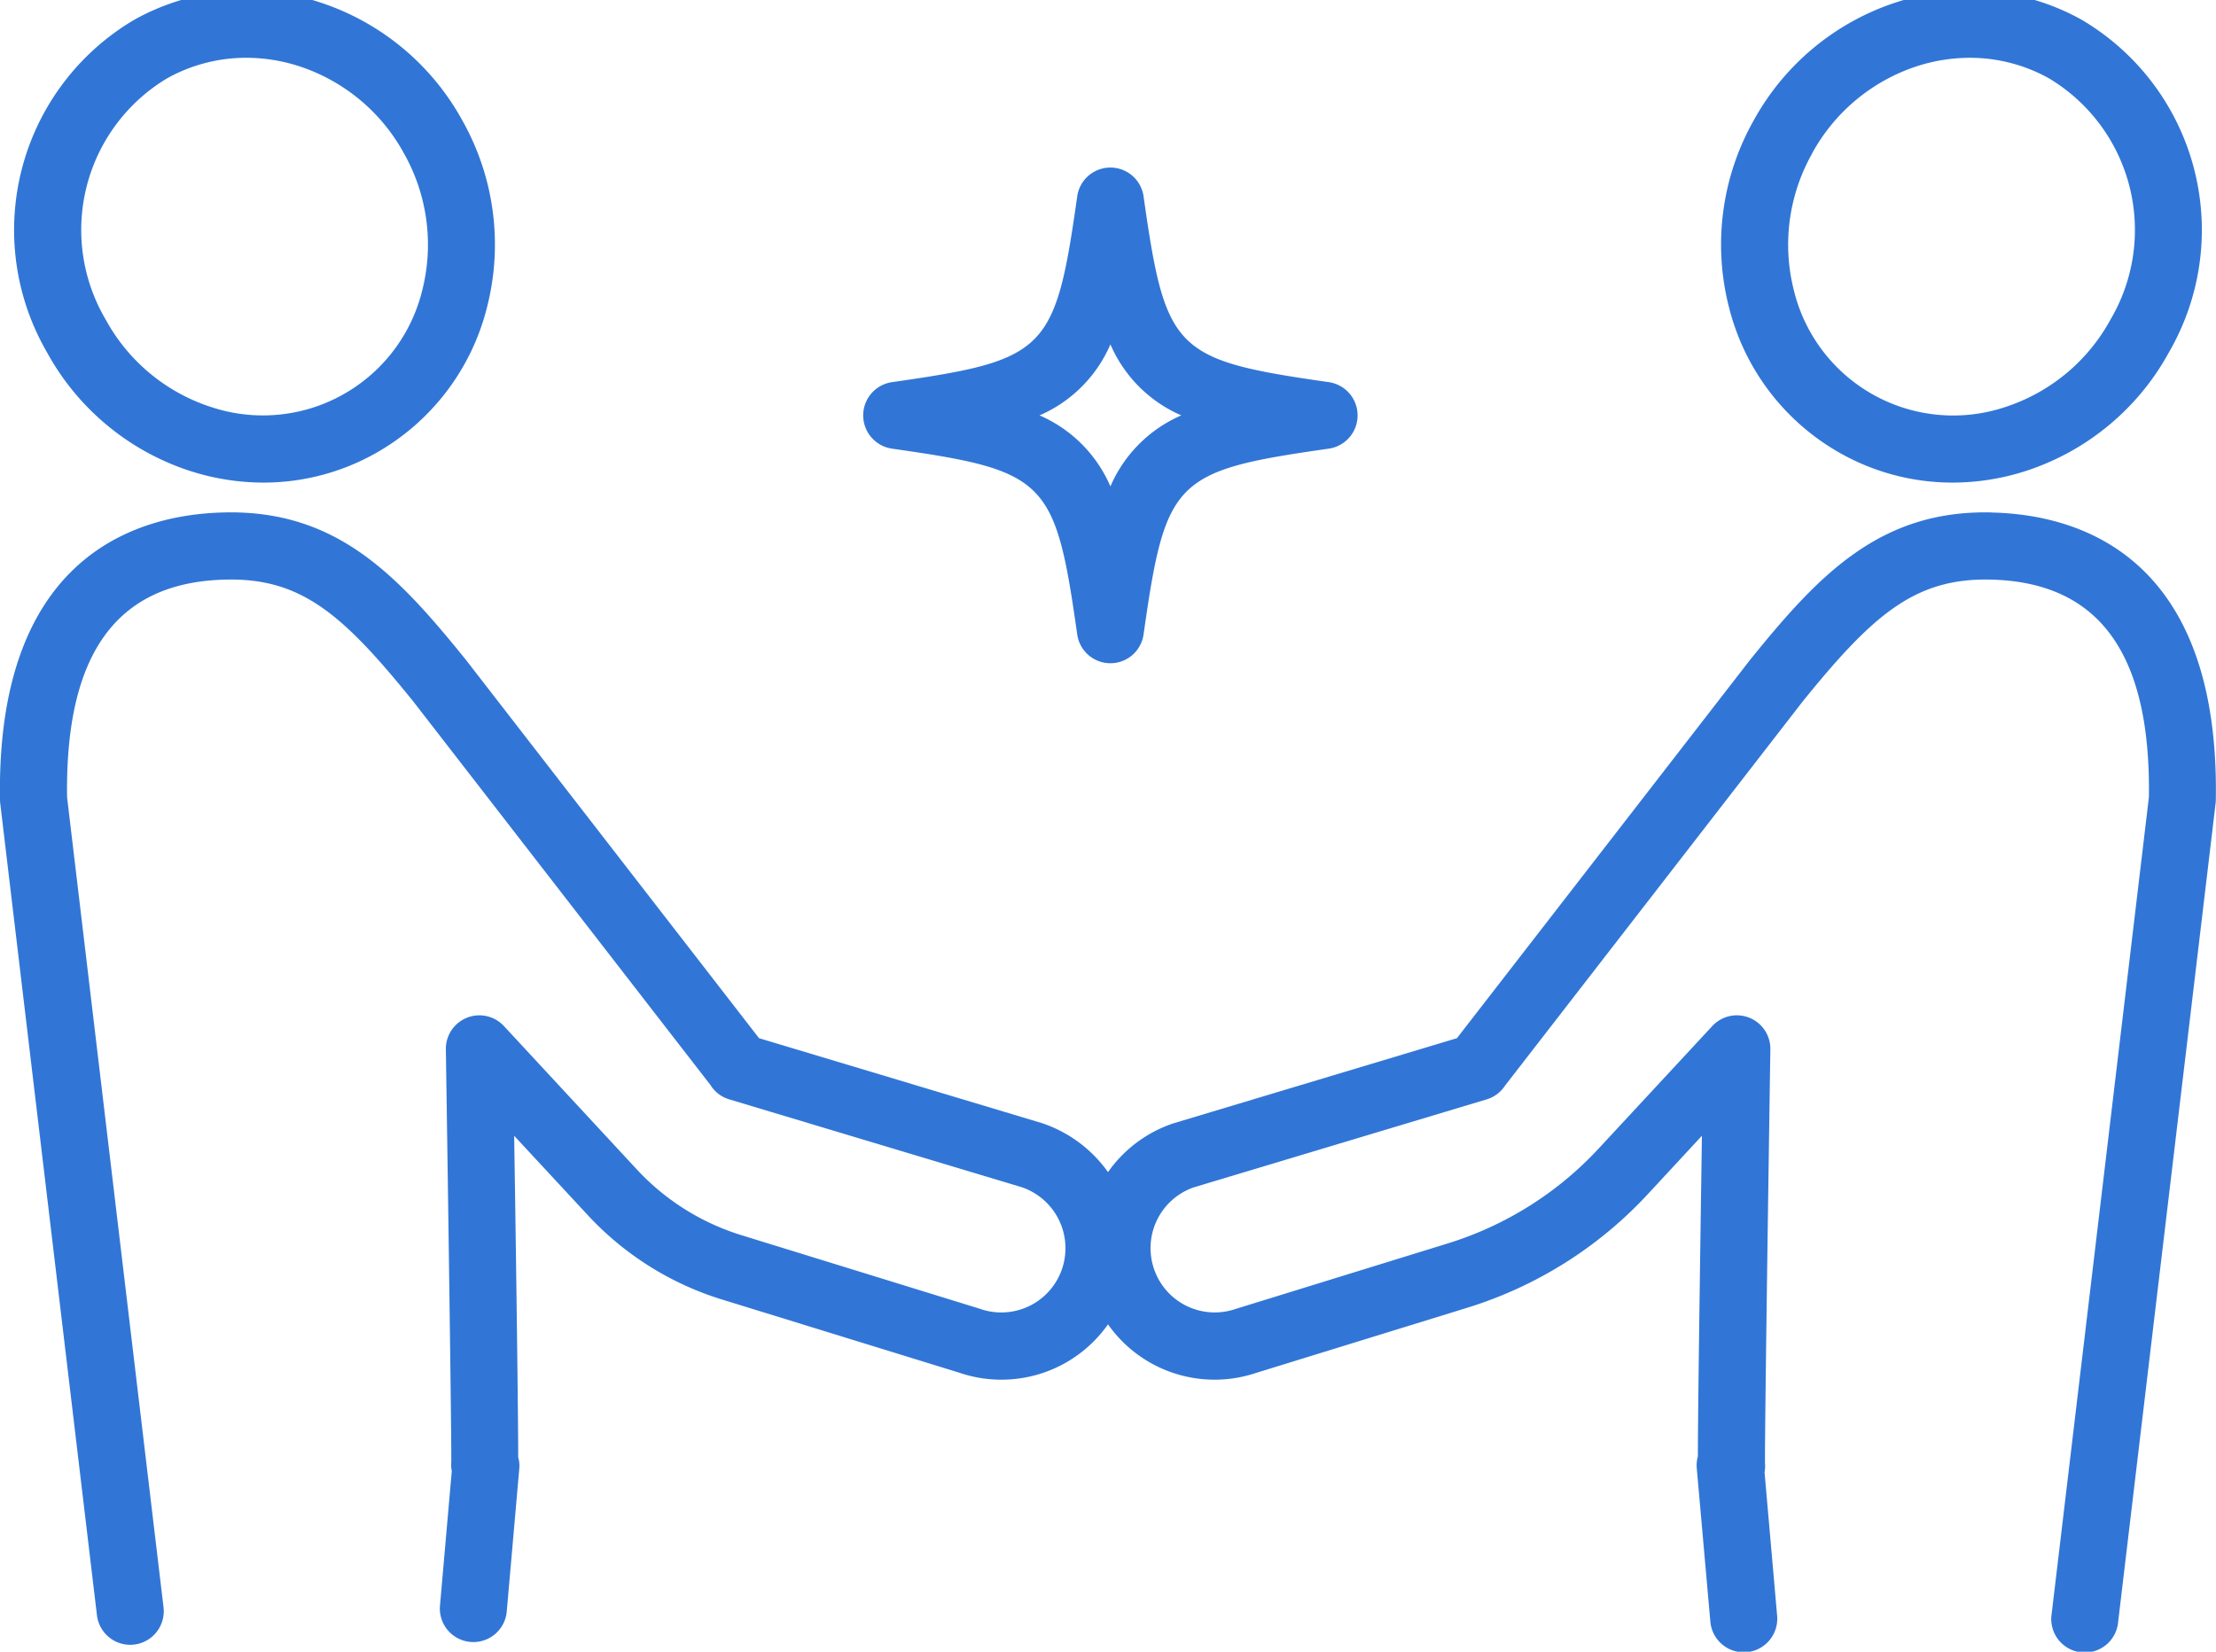 <svg xmlns="http://www.w3.org/2000/svg" xmlns:xlink="http://www.w3.org/1999/xlink" width="110" height="82" viewBox="0 0 110 82">
  <defs>
    <clipPath id="clip-path">
      <rect id="長方形_179" data-name="長方形 179" width="110" height="82" transform="translate(0 0.032)" fill="none"/>
    </clipPath>
  </defs>
  <g id="グループ_97" data-name="グループ 97" transform="translate(0 -0.532)">
    <g id="グループ_96" data-name="グループ 96" transform="translate(0 0.5)" clip-path="url(#clip-path)">
      <path id="パス_122" data-name="パス 122" d="M9.737,23.88a11.886,11.886,0,0,0,3.543.547,11.346,11.346,0,0,0,5.538-1.441,11.512,11.512,0,0,0,5.557-7.253,12.541,12.541,0,0,0-1.209-9.262,12.487,12.487,0,0,0-7.2-5.924,11.461,11.461,0,0,0-9.081.893A12.112,12.112,0,0,0,2.533,17.955a12.5,12.5,0,0,0,7.2,5.925M8.5,4.356a8.046,8.046,0,0,1,3.929-1.019,8.525,8.525,0,0,1,2.546.394,9.175,9.175,0,0,1,5.285,4.361h0a9.212,9.212,0,0,1,.9,6.8,8.141,8.141,0,0,1-10.427,5.8,9.18,9.18,0,0,1-5.285-4.361A8.771,8.771,0,0,1,8.5,4.356" transform="translate(-0.203 -0.436)" fill="#3176d6"/>
      <path id="パス_123" data-name="パス 123" d="M98.863,33.032c-5.541-.129-8.579,3.093-12.006,7.338L72.321,59.133,58.237,63.364A6.475,6.475,0,0,0,55,65.783a6.567,6.567,0,0,0-3.283-2.434L37.678,59.133,23.121,40.342c-3.407-4.216-6.423-7.438-11.986-7.31C6.89,33.125-.2,35.1,0,47.311a1.527,1.527,0,0,0,.012.169l4.8,40.3a1.666,1.666,0,0,0,1.65,1.47,1.7,1.7,0,0,0,.2-.012,1.667,1.667,0,0,0,1.455-1.853L3.33,47.171c-.1-7.152,2.478-10.687,7.878-10.805,3.745-.089,5.811,1.723,9.306,6.049L35.263,61.454a1.657,1.657,0,0,0,.935.716l14.512,4.359a3.2,3.2,0,0,1,2.077,3.83,3.185,3.185,0,0,1-4.148,2.208L36.8,68.912a11.843,11.843,0,0,1-5.186-3.26l-6.6-7.121a1.663,1.663,0,0,0-2.882,1.16c.12,7.869.29,19.837.268,20.508a1.478,1.478,0,0,0,.026.42l-.582,6.642a1.664,1.664,0,1,0,3.314.293l.62-7.065a1.536,1.536,0,0,0-.055-.551c0-2.075-.1-9.579-.2-15.959l3.658,3.943A15.176,15.176,0,0,0,35.816,72.1l11.8,3.64A6.468,6.468,0,0,0,55,73.34a6.471,6.471,0,0,0,7.339,2.415l10.505-3.242a20.42,20.42,0,0,0,8.937-5.62l2.7-2.915c-.093,6.336-.2,13.781-.2,15.915a1.665,1.665,0,0,0-.055.595L84.9,88.1a1.665,1.665,0,0,0,1.656,1.521c.049,0,.1,0,.147-.005a1.667,1.667,0,0,0,1.512-1.808l-.624-7.121a1.621,1.621,0,0,0,.023-.437c-.024-.723.146-12.692.265-20.56a1.663,1.663,0,0,0-2.882-1.16l-5.65,6.092a17.1,17.1,0,0,1-7.479,4.7L61.315,72.582a3.184,3.184,0,0,1-4.1-2.223,3.193,3.193,0,0,1,2.029-3.815L73.8,62.17a1.655,1.655,0,0,0,.909-.682L89.464,42.441c3.516-4.352,5.6-6.153,9.327-6.076,5.4.118,7.978,3.653,7.878,10.805l-4.824,40.52a1.664,1.664,0,1,0,3.3.4l4.834-40.606a1.526,1.526,0,0,0,.012-.169c.206-12.208-6.887-14.186-11.132-14.279" transform="translate(0 -7.559)" fill="#3176d6"/>
      <path id="パス_124" data-name="パス 124" d="M109.563,15.734a11.507,11.507,0,0,0,5.557,7.253,11.335,11.335,0,0,0,5.538,1.441,11.869,11.869,0,0,0,3.543-.547,12.487,12.487,0,0,0,7.2-5.925,12.11,12.11,0,0,0-4.348-16.514,11.467,11.467,0,0,0-9.081-.893,12.489,12.489,0,0,0-7.2,5.925,12.535,12.535,0,0,0-1.209,9.261m4.118-7.642h0a9.183,9.183,0,0,1,5.286-4.361,8.562,8.562,0,0,1,2.546-.393,8.048,8.048,0,0,1,3.929,1.018,8.772,8.772,0,0,1,3.054,11.98,9.178,9.178,0,0,1-5.285,4.36,8.14,8.14,0,0,1-10.427-5.8,9.208,9.208,0,0,1,.9-6.8" transform="translate(-23.735 -0.437)" fill="#3176d6"/>
      <path id="パス_125" data-name="パス 125" d="M56.175,25.157c7.679,1.095,8.108,1.526,9.2,9.222a1.663,1.663,0,0,0,3.294,0c1.093-7.7,1.523-8.127,9.2-9.222a1.668,1.668,0,0,0,0-3.3c-7.679-1.1-8.108-1.526-9.2-9.222a1.663,1.663,0,0,0-3.294,0c-1.092,7.7-1.522,8.127-9.2,9.222a1.668,1.668,0,0,0,0,3.3M67.023,19.98a6.75,6.75,0,0,0,3.518,3.526,6.747,6.747,0,0,0-3.518,3.526,6.752,6.752,0,0,0-3.518-3.526,6.744,6.744,0,0,0,3.518-3.526" transform="translate(-11.903 -2.852)" fill="#3176d6"/>
    </g>
  </g>
</svg>
